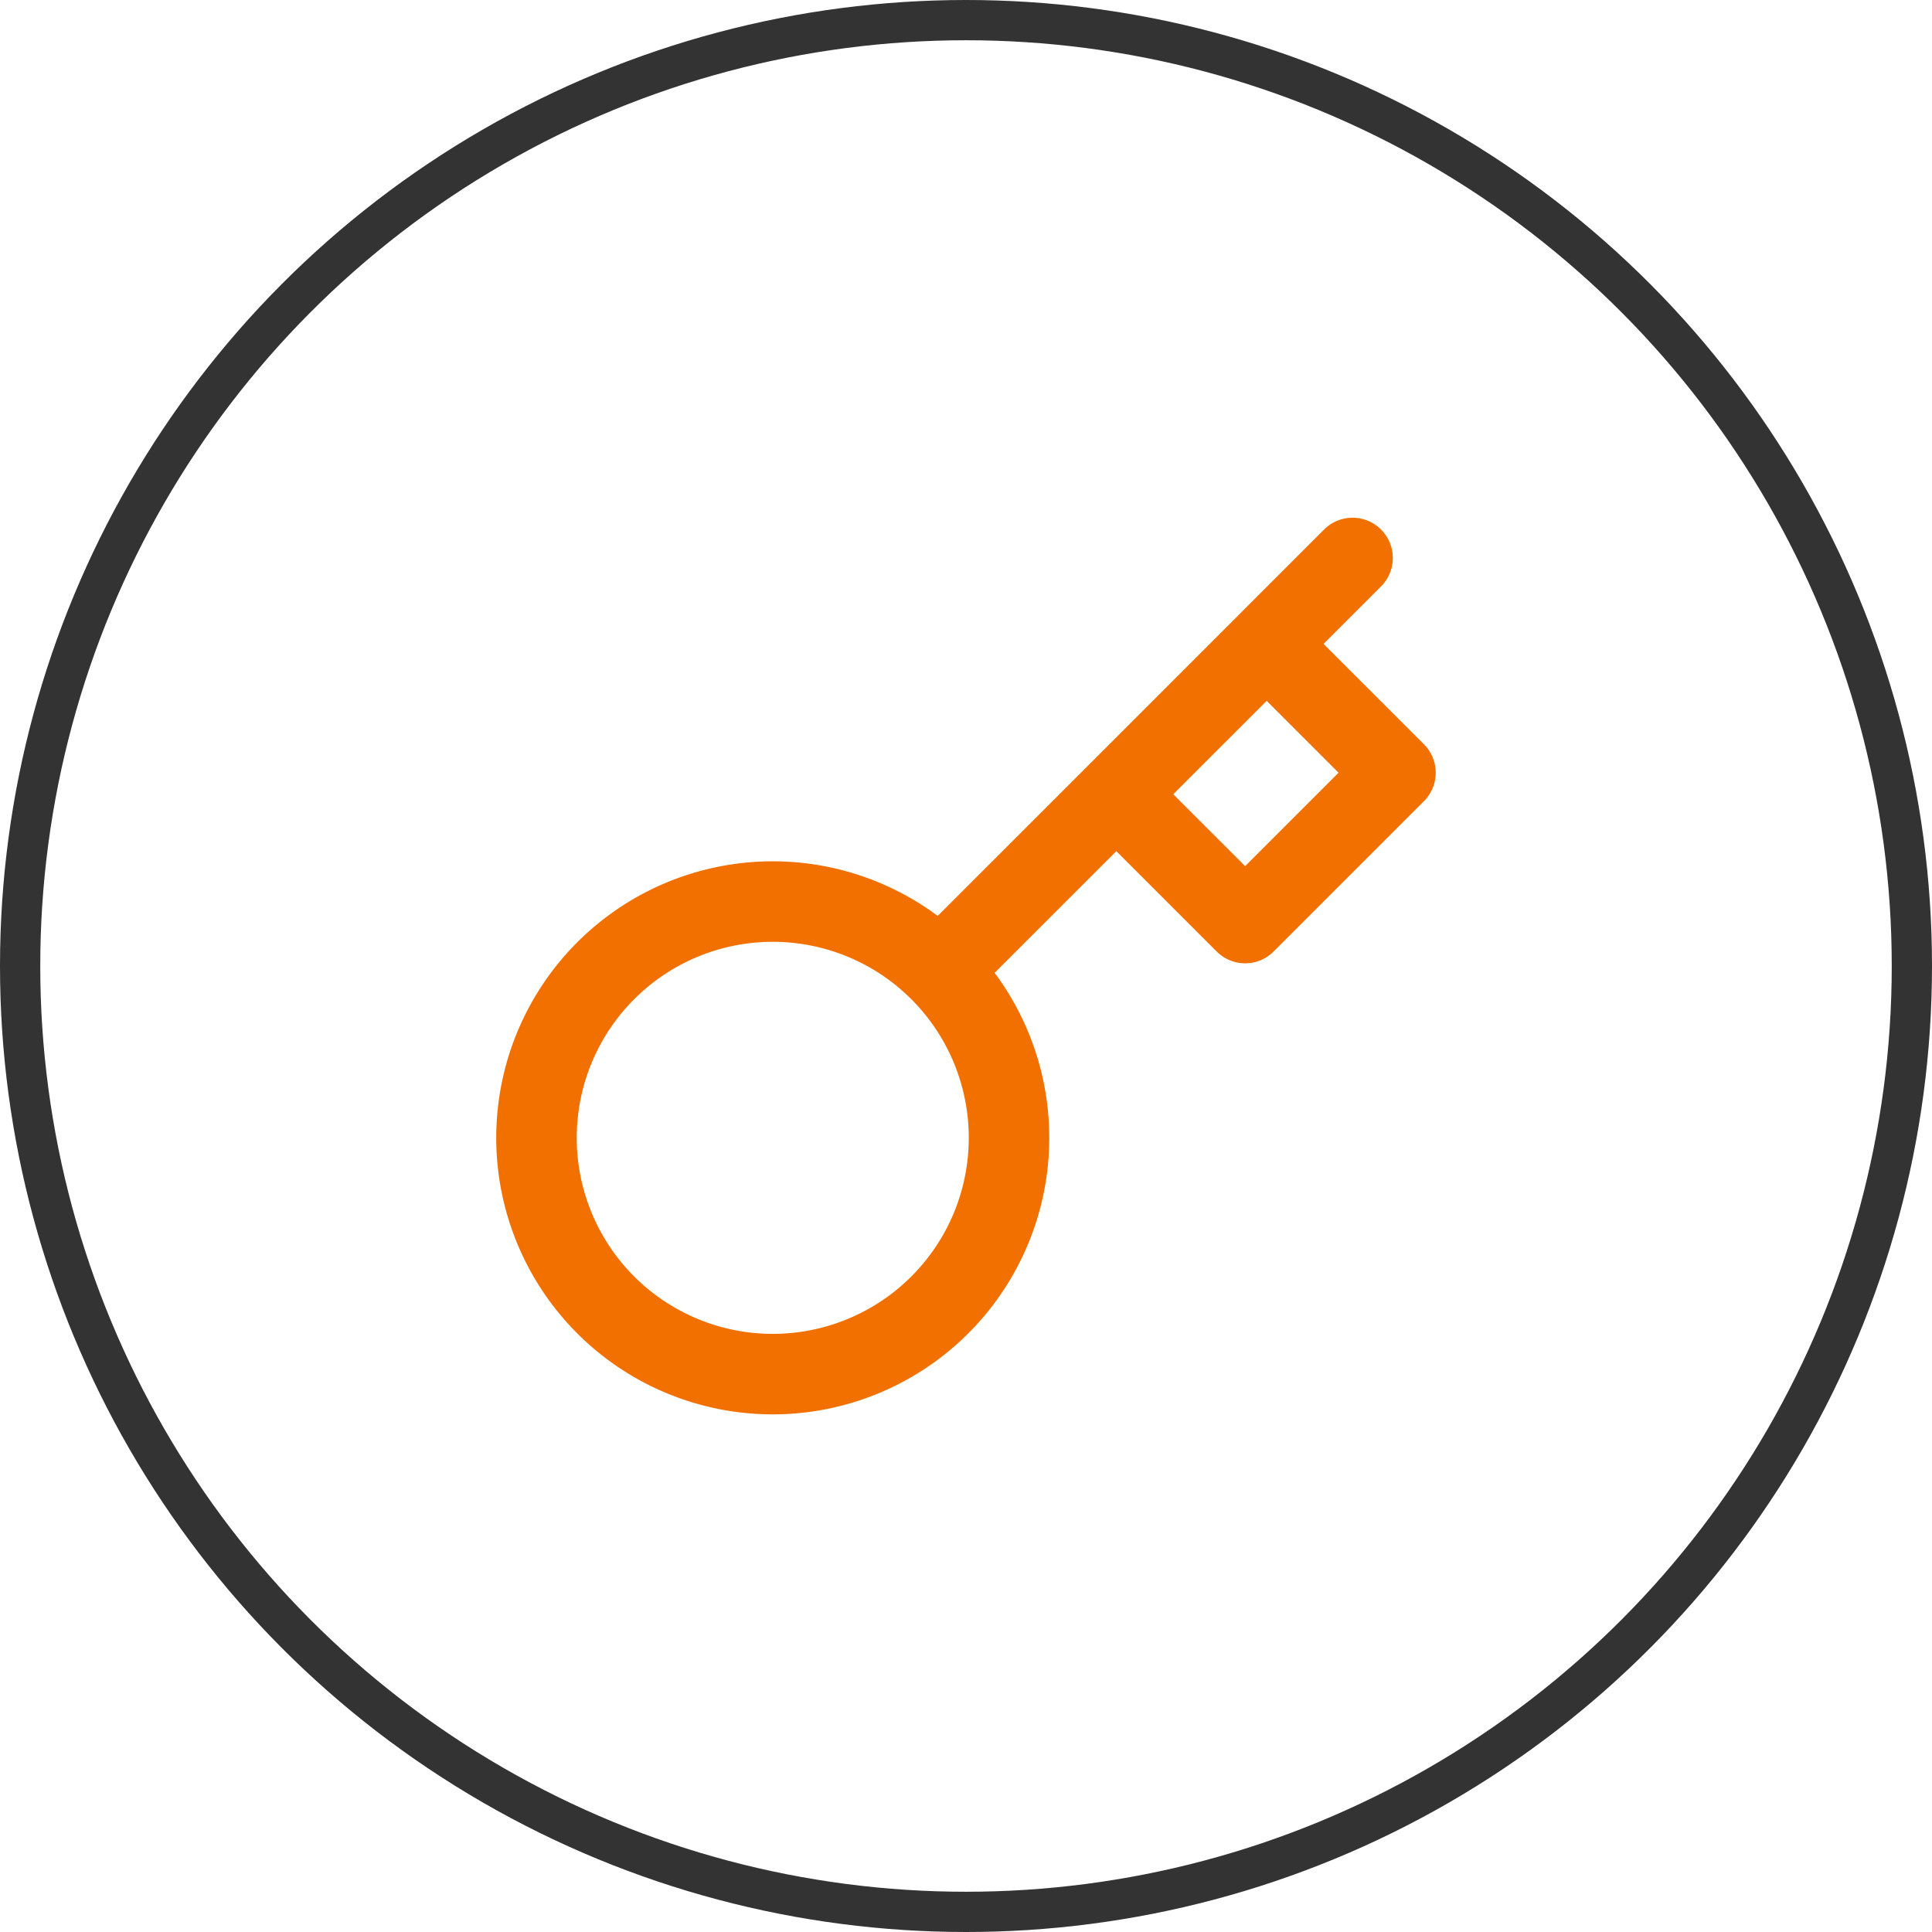 <svg xmlns="http://www.w3.org/2000/svg" width="48" height="48" viewBox="0 0 48 48"><g transform="translate(-104 -1861)"><g transform="translate(104 1861)" fill="none" stroke="#333" stroke-width="1"><circle cx="24" cy="24" r="24" stroke="none"/><circle cx="24" cy="24" r="23.5" fill="none"/></g><path d="M23.277,3,21.143,5.134m-8.121,8.121a5.87,5.87,0,1,1-8.3,0,5.869,5.869,0,0,1,8.3,0Zm0,0L17.408,8.87m0,0,3.2,3.2,3.735-3.735-3.2-3.2M17.408,8.87l3.735-3.735" transform="translate(114.327 1871.863)" fill="none" stroke="#f27000" stroke-linecap="round" stroke-linejoin="round" stroke-width="2"/></g></svg>